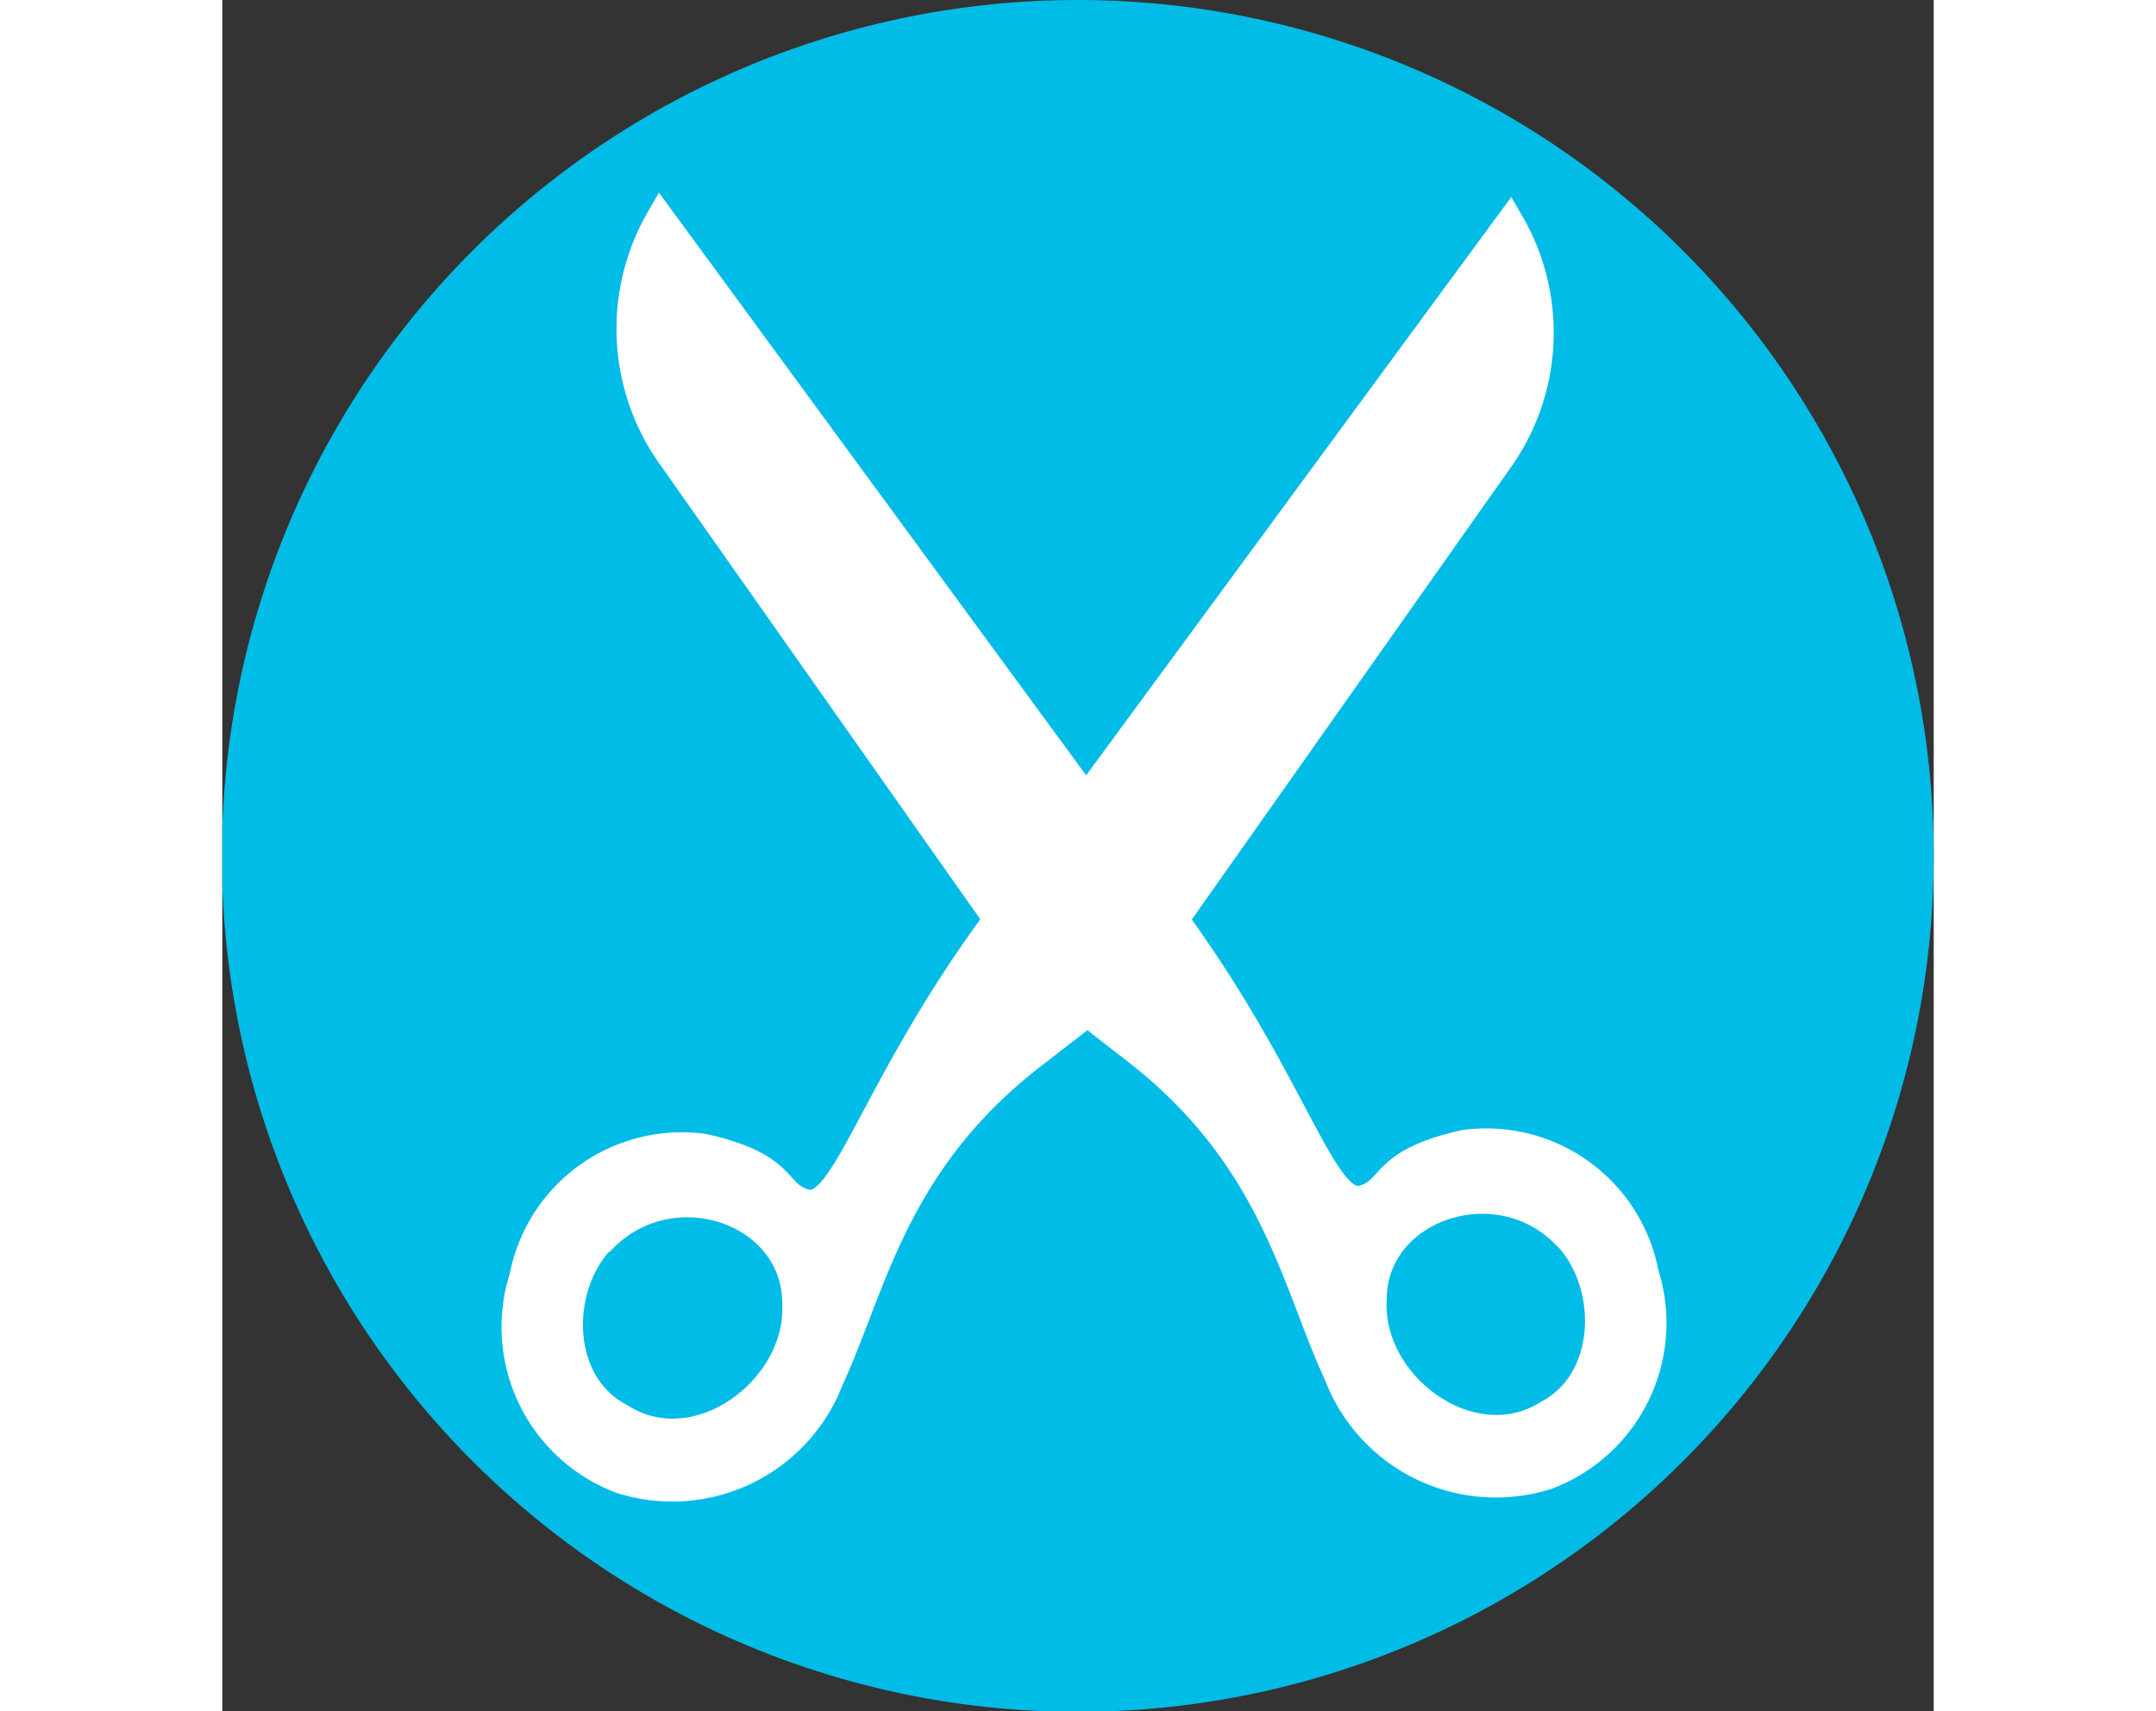 <svg width="50" xmlns="http://www.w3.org/2000/svg" xmlns:xlink="http://www.w3.org/1999/xlink" viewBox="0 0 39.69 39.69"><rect x="0" y="0" width="39.69" height="39.69" fill="#333333" stroke="none"/><defs><style>.cls-1,.cls-5{fill:none;}.cls-2{clip-path:url(#clip-path);}.cls-3{fill:#00bce7;}.cls-4{fill:#fff;}.cls-5{stroke:#fff;stroke-width:0.67px;}</style><clipPath id="clip-path"><rect class="cls-1" width="39.69" height="39.69"/></clipPath></defs><g class="cls-2"><path class="cls-3" d="M39.69,19.84A19.85,19.85,0,1,1,19.84,0,19.85,19.85,0,0,1,39.69,19.84"/><path class="cls-4" d="M17.84,21.53c-2.79,3.84-3.39,6.65-4.33,6.38-.74-.21-.39-.84-2.34-1.28a3.73,3.73,0,0,0-4.18,3,3.77,3.77,0,0,0,2.25,4.67,3.9,3.9,0,0,0,4.84-2.32c1-2.17,1.48-5,4.65-7.48l2.43-1.88L29.57,10.7a5.06,5.06,0,0,0,.29-5.52Zm-9,7.17c1.62-1.62,4.48-.63,4.48,1.52.11,2-2.3,3.8-4.09,2.66-1.51-.79-1.5-3.08-.39-4.18"/><path class="cls-5" d="M17.84,21.53c-2.79,3.84-3.39,6.65-4.33,6.38-.74-.21-.39-.84-2.34-1.28a3.73,3.73,0,0,0-4.18,3,3.77,3.77,0,0,0,2.25,4.67,3.9,3.9,0,0,0,4.84-2.32c1-2.17,1.48-5,4.65-7.48l2.43-1.88L29.57,10.7a5.06,5.06,0,0,0,.29-5.52Zm-9,7.17c1.62-1.62,4.48-.63,4.48,1.52.11,2-2.3,3.8-4.09,2.66C7.7,32.09,7.71,29.8,8.82,28.7Z"/><path class="cls-4" d="M22.14,21.42c2.78,3.85,3.38,6.67,4.32,6.4.74-.21.39-.84,2.34-1.28a3.73,3.73,0,0,1,4.18,3,3.77,3.77,0,0,1-2.26,4.67,3.91,3.91,0,0,1-4.84-2.34c-1-2.16-1.47-5-4.63-7.48l-2.43-1.89-8.38-11.9a5.08,5.08,0,0,1-.28-5.52Zm9,7.19C29.54,27,26.67,28,26.67,30.13c-.12,2,2.29,3.8,4.08,2.67,1.51-.79,1.51-3.08.4-4.19"/><path class="cls-5" d="M22.14,21.42c2.78,3.85,3.38,6.67,4.32,6.4.74-.21.39-.84,2.34-1.28a3.73,3.73,0,0,1,4.18,3,3.77,3.77,0,0,1-2.26,4.67,3.91,3.91,0,0,1-4.84-2.34c-1-2.16-1.47-5-4.63-7.48l-2.43-1.89-8.38-11.9a5.08,5.08,0,0,1-.28-5.52Zm9,7.19C29.54,27,26.67,28,26.67,30.13c-.12,2,2.29,3.8,4.08,2.67C32.26,32,32.26,29.72,31.15,28.61Z"/></g></svg>